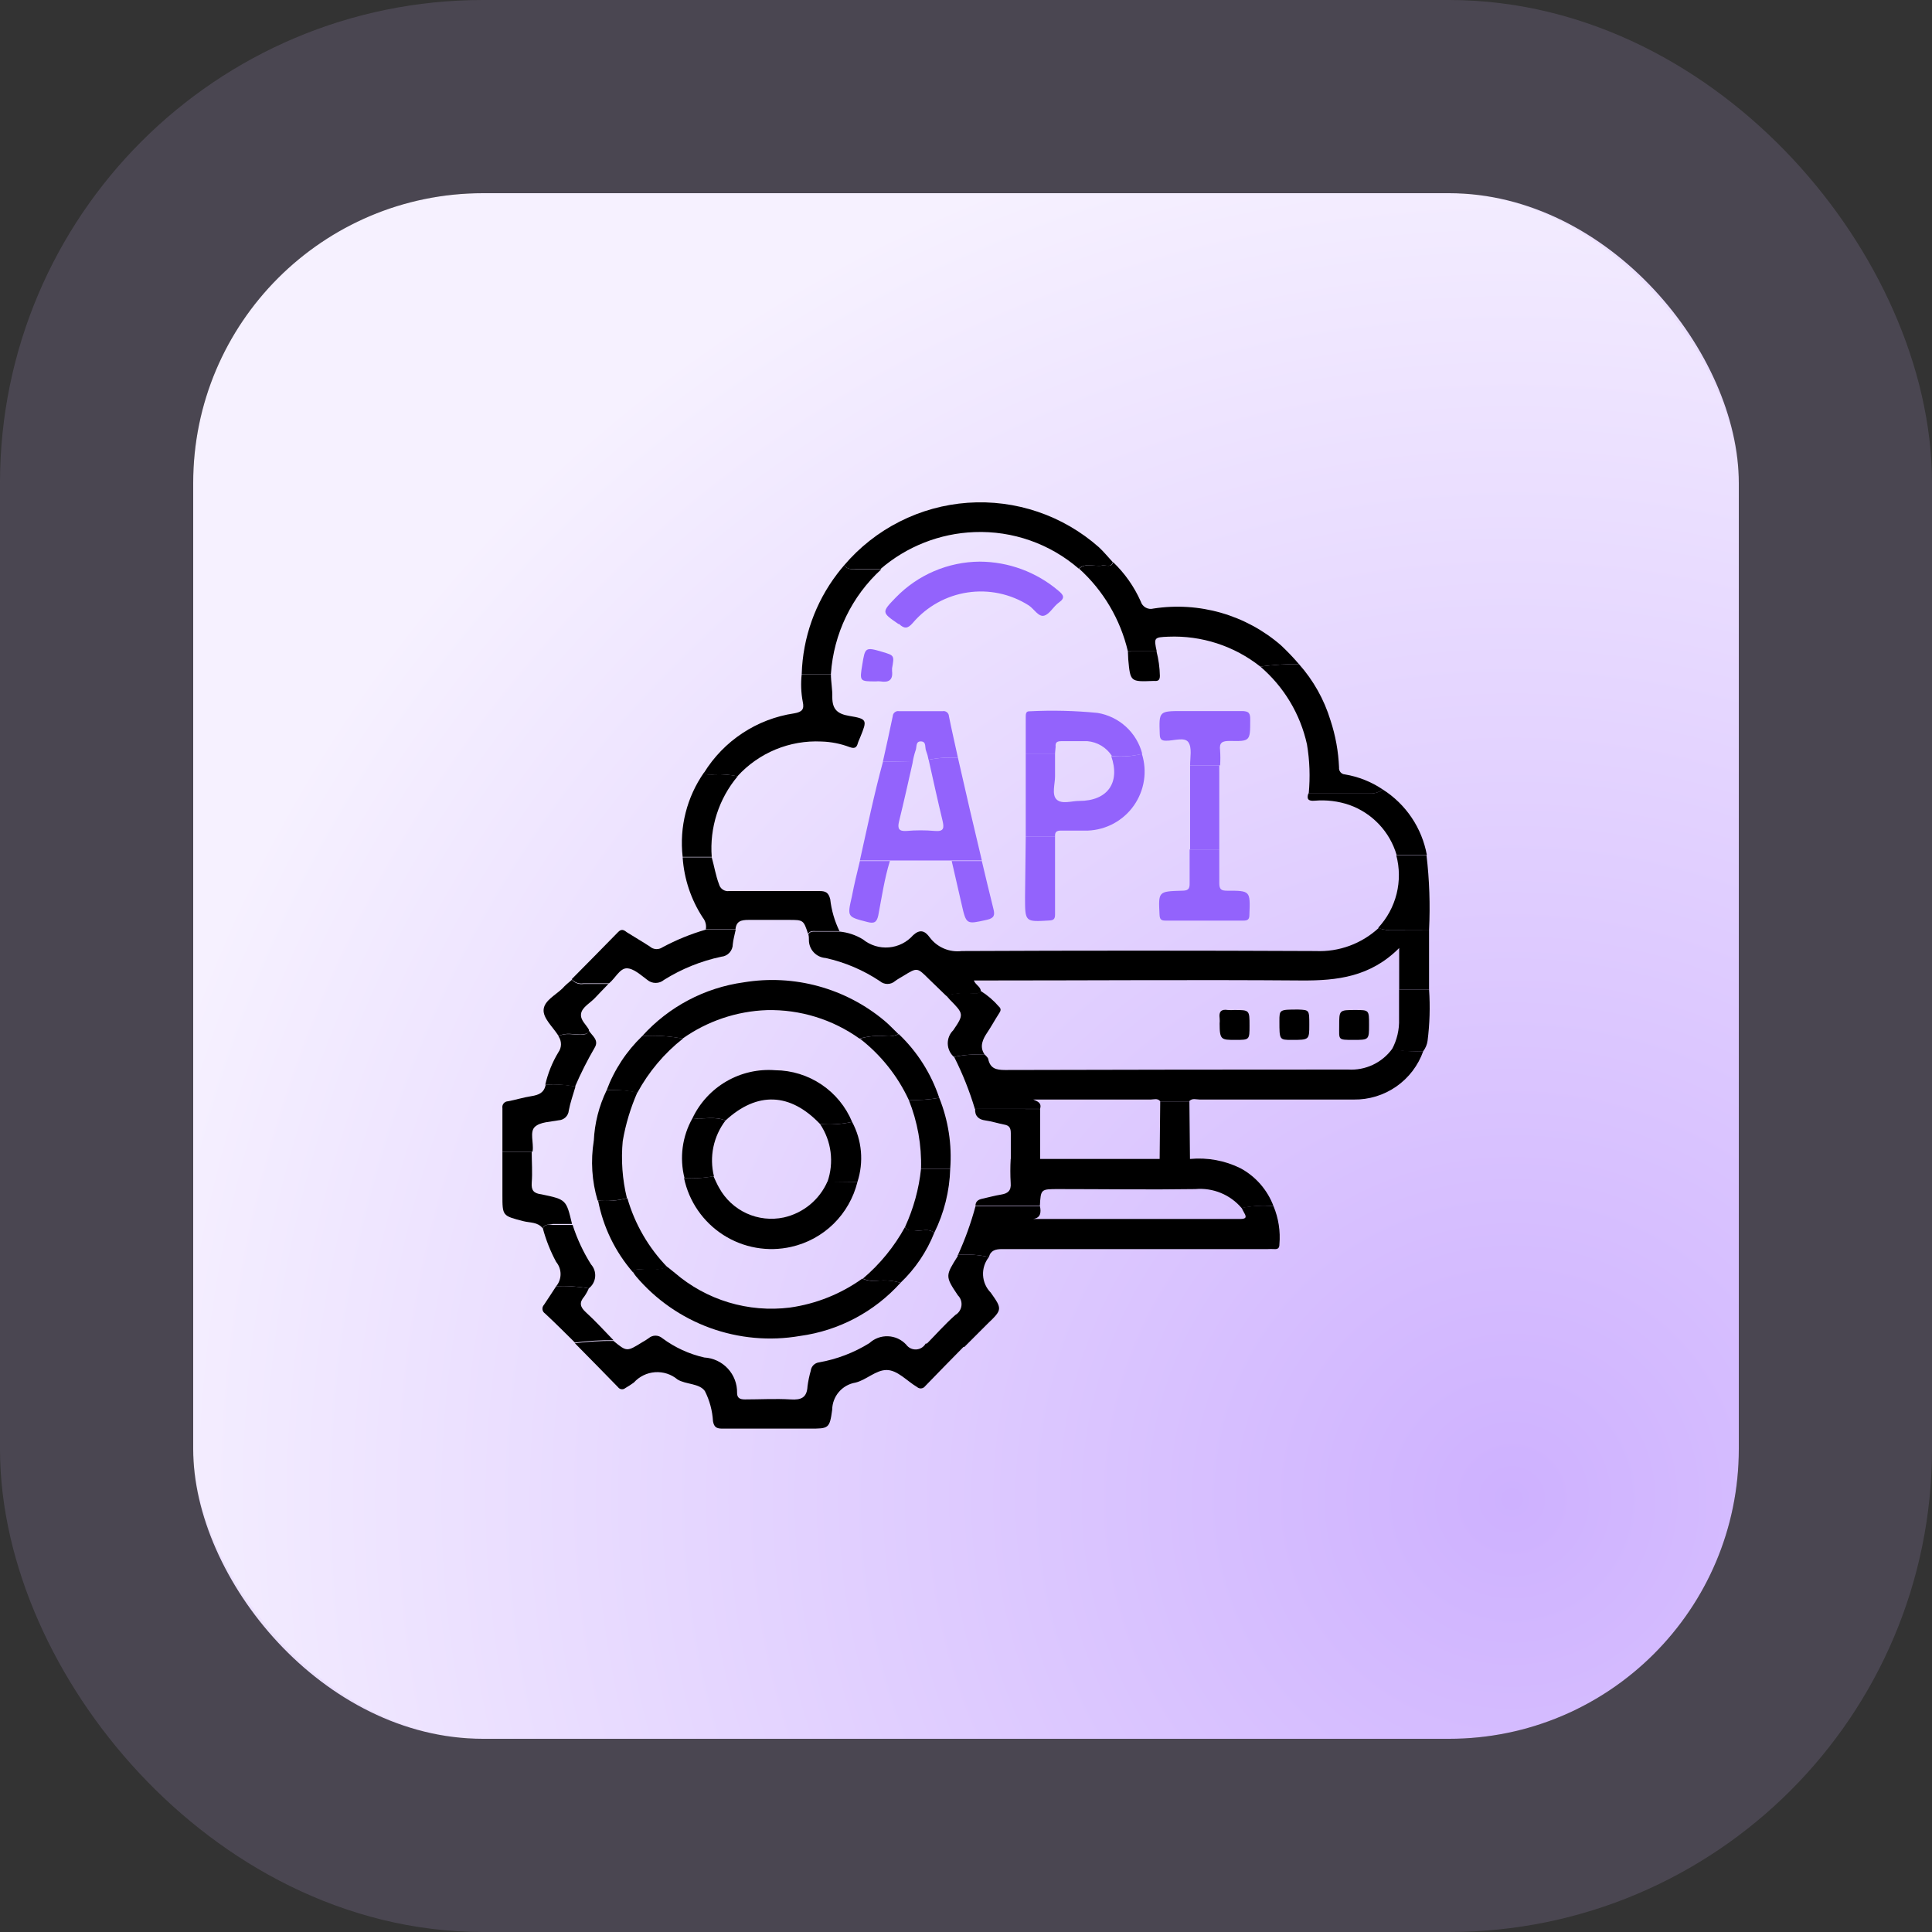 <svg width="100" height="100" viewBox="0 0 100 100" fill="none" xmlns="http://www.w3.org/2000/svg">
<rect x="0" y="0" width="100" height="100" fill="#333333" stroke="none"/>
<rect x="10" y="10" width="80" height="80" rx="15" fill="url(#paint0_radial_253_3409)"/>
<rect x="5" y="5" width="90" height="90" rx="20" stroke="#D0B5FF" stroke-opacity="0.15" stroke-width="10"/>
<path d="M73.968 48.123V51.217H72.421V49.07C70.934 50.563 69.214 50.761 67.373 50.749C61.899 50.707 56.425 50.749 50.958 50.749H50.406C50.508 51.001 50.772 51.073 50.766 51.313C50.622 51.498 50.418 51.415 50.238 51.421C49.813 51.388 49.385 51.429 48.973 51.541L48.074 50.671C47.474 50.072 47.474 50.072 46.773 50.503C46.623 50.599 46.461 50.677 46.323 50.785C46.215 50.878 46.077 50.929 45.934 50.929C45.791 50.929 45.653 50.878 45.544 50.785C44.689 50.214 43.736 49.807 42.732 49.586C42.495 49.569 42.274 49.462 42.113 49.287C41.953 49.112 41.865 48.882 41.869 48.645C41.869 48.549 41.869 48.453 41.839 48.363C41.941 48.183 42.108 48.225 42.264 48.219H43.464C43.888 48.261 44.298 48.398 44.663 48.621C45.04 48.928 45.522 49.078 46.007 49.037C46.492 48.997 46.943 48.77 47.265 48.405C47.606 48.093 47.864 48.159 48.122 48.519C48.312 48.773 48.565 48.972 48.857 49.096C49.149 49.22 49.468 49.265 49.783 49.226C55.886 49.198 61.991 49.198 68.099 49.226C68.695 49.253 69.292 49.16 69.853 48.954C70.413 48.748 70.928 48.433 71.366 48.027C71.537 48.112 71.728 48.147 71.918 48.129L73.968 48.123Z" fill="black"/>
<path d="M73.668 54.406C73.406 55.148 72.918 55.788 72.273 56.238C71.627 56.688 70.857 56.923 70.071 56.912C67.409 56.912 64.753 56.912 62.097 56.912C61.917 56.912 61.707 56.822 61.551 57.002H60.053C59.915 56.828 59.723 56.912 59.561 56.912C58.26 56.912 56.959 56.912 55.658 56.912H53.482C53.716 57.014 53.925 57.08 53.836 57.398H50.46C50.182 56.471 49.823 55.57 49.387 54.706C49.91 54.593 50.447 54.555 50.982 54.592C51.036 54.664 51.132 54.73 51.15 54.814C51.252 55.3 51.551 55.383 52.019 55.383C57.93 55.367 63.848 55.36 69.771 55.36C70.212 55.388 70.654 55.304 71.054 55.117C71.454 54.929 71.801 54.644 72.061 54.286C72.589 54.397 73.13 54.437 73.668 54.406Z" fill="black"/>
<path d="M49.903 69.683C49.231 70.372 48.547 71.056 47.882 71.751C47.859 71.782 47.829 71.809 47.795 71.828C47.761 71.847 47.723 71.859 47.684 71.863C47.645 71.867 47.606 71.863 47.569 71.851C47.532 71.839 47.498 71.819 47.468 71.793C46.941 71.481 46.461 70.918 45.898 70.912C45.334 70.906 44.836 71.433 44.273 71.565C43.94 71.621 43.638 71.793 43.419 72.049C43.2 72.305 43.078 72.631 43.074 72.968C42.942 73.945 42.888 73.945 41.917 73.945C40.406 73.945 38.919 73.945 37.384 73.945C37.084 73.945 36.959 73.867 36.904 73.562C36.873 73.019 36.731 72.488 36.485 72.003C36.203 71.595 35.502 71.667 35.07 71.403C34.746 71.131 34.33 70.996 33.908 71.025C33.487 71.054 33.093 71.245 32.81 71.559C32.667 71.663 32.519 71.759 32.366 71.847C32.339 71.87 32.307 71.887 32.273 71.898C32.238 71.908 32.202 71.911 32.167 71.906C32.131 71.902 32.097 71.89 32.066 71.871C32.035 71.853 32.009 71.828 31.988 71.799C31.249 71.04 30.505 70.282 29.758 69.527C30.42 69.439 31.087 69.399 31.755 69.407C32.444 69.97 32.444 69.97 33.253 69.467C33.365 69.406 33.474 69.338 33.577 69.263C33.675 69.179 33.799 69.133 33.928 69.133C34.056 69.133 34.181 69.179 34.279 69.263C34.926 69.745 35.667 70.086 36.455 70.264C36.92 70.29 37.357 70.496 37.674 70.839C37.99 71.181 38.162 71.633 38.151 72.099C38.151 72.363 38.301 72.434 38.559 72.434C39.345 72.434 40.136 72.387 40.921 72.434C41.467 72.471 41.767 72.345 41.797 71.751C41.833 71.48 41.889 71.211 41.965 70.948C41.977 70.838 42.027 70.735 42.105 70.657C42.184 70.578 42.286 70.529 42.396 70.516C43.319 70.352 44.202 70.015 44.998 69.521C45.129 69.401 45.281 69.307 45.447 69.246C45.614 69.185 45.791 69.157 45.968 69.165C46.145 69.172 46.319 69.214 46.479 69.288C46.64 69.363 46.785 69.468 46.905 69.599C46.964 69.68 47.042 69.746 47.132 69.789C47.223 69.832 47.323 69.852 47.423 69.847C47.523 69.841 47.621 69.811 47.706 69.758C47.791 69.705 47.862 69.632 47.912 69.545C48.578 69.531 49.245 69.577 49.903 69.683Z" fill="black"/>
<path d="M65.916 62.428C66.176 63.053 66.281 63.732 66.222 64.407C66.222 64.598 66.144 64.664 65.964 64.652C65.784 64.64 65.736 64.652 65.628 64.652C61.042 64.652 56.462 64.652 51.875 64.652C51.527 64.652 51.276 64.718 51.185 65.066C50.661 64.947 50.121 64.909 49.585 64.952C49.956 64.141 50.258 63.301 50.49 62.44H53.83C53.889 62.746 53.877 63.04 53.47 63.094C57.067 63.094 60.622 63.094 64.183 63.094C64.447 63.094 64.561 63.04 64.399 62.776C64.351 62.692 64.307 62.606 64.267 62.518C64.81 62.41 65.365 62.38 65.916 62.428Z" fill="black"/>
<path d="M65.916 62.428C65.365 62.384 64.809 62.418 64.267 62.53C63.976 62.186 63.606 61.917 63.188 61.746C62.771 61.575 62.319 61.506 61.869 61.547C59.507 61.583 57.139 61.547 54.777 61.547C53.871 61.547 53.871 61.547 53.824 62.416H50.49C50.49 62.176 50.646 62.086 50.85 62.044C51.173 61.972 51.497 61.883 51.827 61.829C52.157 61.775 52.349 61.637 52.313 61.229C52.289 60.816 52.289 60.401 52.313 59.988H61.593C62.492 59.902 63.398 60.068 64.207 60.468C64.995 60.894 65.602 61.59 65.916 62.428Z" fill="black"/>
<path d="M43.691 29.262C44.489 28.323 45.465 27.554 46.564 26.998C47.663 26.442 48.861 26.11 50.09 26.023C51.318 25.936 52.551 26.095 53.718 26.49C54.884 26.886 55.959 27.51 56.881 28.326C57.139 28.566 57.361 28.842 57.601 29.1C57.499 29.4 57.247 29.238 57.067 29.268C56.659 29.352 56.21 29.106 55.832 29.43C54.337 28.139 52.409 27.464 50.436 27.541C48.642 27.608 46.925 28.285 45.568 29.459H44.339C44.099 29.465 43.859 29.483 43.691 29.262Z" fill="black"/>
<path d="M55.85 29.43C56.228 29.106 56.677 29.352 57.085 29.268C57.265 29.238 57.517 29.399 57.619 29.1C58.222 29.678 58.706 30.368 59.045 31.132C59.086 31.267 59.178 31.381 59.301 31.449C59.424 31.518 59.569 31.535 59.705 31.498C60.876 31.317 62.073 31.393 63.212 31.722C64.351 32.05 65.404 32.622 66.3 33.398C66.629 33.707 66.941 34.033 67.235 34.376C66.565 34.367 65.896 34.409 65.233 34.502C63.882 33.433 62.193 32.884 60.472 32.955C59.729 32.985 59.717 33.003 59.873 33.716H58.38C57.993 32.063 57.11 30.567 55.85 29.43Z" fill="black"/>
<path d="M36.443 39.993C36.95 39.174 37.629 38.475 38.434 37.945C39.238 37.415 40.148 37.066 41.101 36.924C41.527 36.852 41.635 36.708 41.551 36.324C41.461 35.852 41.443 35.369 41.497 34.891H43.008C43.008 35.293 43.092 35.689 43.08 36.09C43.08 36.72 43.35 36.954 43.961 37.056C44.896 37.212 44.89 37.266 44.525 38.159C44.483 38.267 44.429 38.369 44.399 38.477C44.333 38.722 44.207 38.752 43.973 38.668C43.507 38.492 43.014 38.395 42.516 38.381C41.704 38.342 40.893 38.482 40.142 38.793C39.39 39.104 38.717 39.578 38.169 40.179C37.775 40.098 37.373 40.066 36.971 40.083C36.797 40.095 36.593 40.167 36.443 39.993Z" fill="black"/>
<path d="M43.452 48.195H42.252C42.096 48.195 41.929 48.159 41.827 48.339C41.587 47.614 41.587 47.614 40.807 47.614C40.124 47.614 39.435 47.614 38.751 47.614C38.355 47.614 38.11 47.68 38.068 48.105H36.533C36.552 48 36.549 47.893 36.523 47.789C36.497 47.686 36.45 47.589 36.383 47.506C35.769 46.571 35.407 45.492 35.334 44.376H36.839C36.971 44.838 37.042 45.311 37.216 45.767C37.245 45.881 37.315 45.98 37.412 46.045C37.51 46.111 37.628 46.138 37.744 46.121C39.303 46.121 40.861 46.121 42.42 46.121C42.75 46.121 42.882 46.205 42.972 46.54C43.036 47.115 43.198 47.675 43.452 48.195Z" fill="black"/>
<path d="M36.533 48.117H38.08C38.032 48.363 37.954 48.615 37.93 48.867C37.93 49.031 37.869 49.19 37.758 49.311C37.647 49.432 37.494 49.507 37.33 49.52C36.28 49.744 35.278 50.149 34.368 50.719C34.248 50.821 34.095 50.876 33.937 50.876C33.779 50.876 33.626 50.821 33.505 50.719C33.169 50.473 32.798 50.12 32.438 50.12C32.078 50.12 31.838 50.647 31.521 50.899H31.479H30.19C30.08 50.917 29.967 50.906 29.862 50.868C29.757 50.831 29.664 50.767 29.59 50.683C30.387 49.874 31.197 49.065 31.988 48.249C32.156 48.075 32.276 48.117 32.438 48.249C32.834 48.501 33.235 48.729 33.637 48.992C33.725 49.071 33.836 49.117 33.954 49.125C34.071 49.132 34.187 49.101 34.285 49.035C34.999 48.65 35.753 48.342 36.533 48.117Z" fill="black"/>
<path d="M65.233 34.502C65.896 34.409 66.565 34.367 67.235 34.376C67.982 35.216 68.538 36.208 68.866 37.284C69.126 38.072 69.275 38.894 69.309 39.724C69.305 39.767 69.308 39.811 69.321 39.853C69.334 39.895 69.355 39.934 69.382 39.968C69.41 40.001 69.445 40.029 69.484 40.049C69.523 40.069 69.566 40.081 69.609 40.083C70.311 40.199 70.98 40.465 71.57 40.863C71.38 41.009 71.144 41.084 70.904 41.073C69.849 41.073 68.794 41.073 67.739 41.073C67.82 40.225 67.79 39.37 67.649 38.531C67.304 36.96 66.455 35.546 65.233 34.502Z" fill="black"/>
<path d="M43.008 34.879H41.497C41.554 33.006 42.196 31.197 43.332 29.705C43.446 29.549 43.571 29.406 43.691 29.262C43.859 29.483 44.099 29.466 44.339 29.466H45.616C44.082 30.867 43.148 32.806 43.008 34.879Z" fill="black"/>
<path d="M49.585 64.952C50.121 64.909 50.661 64.947 51.185 65.066C50.973 65.331 50.865 65.665 50.883 66.005C50.901 66.344 51.042 66.665 51.281 66.907C51.881 67.752 51.881 67.788 51.114 68.519L49.914 69.719C49.256 69.619 48.59 69.579 47.924 69.599C48.428 69.089 48.907 68.543 49.447 68.064C49.533 68.014 49.606 67.945 49.661 67.862C49.716 67.78 49.752 67.685 49.764 67.587C49.777 67.488 49.767 67.388 49.735 67.294C49.703 67.2 49.649 67.115 49.579 67.045C48.907 66.049 48.937 66.031 49.579 65.006C49.555 64.952 49.573 64.952 49.585 64.952Z" fill="black"/>
<path d="M28.091 63.579C27.834 63.243 27.432 63.297 27.09 63.208C26.005 62.926 26.005 62.944 26.005 61.847C26.005 61.103 26.005 60.366 26.005 59.622H27.522C27.522 60.156 27.564 60.69 27.522 61.217C27.492 61.625 27.636 61.769 28.019 61.817C29.314 62.086 29.308 62.098 29.608 63.351H28.607C28.439 63.405 28.205 63.328 28.091 63.579Z" fill="black"/>
<path d="M27.54 59.622H26.005C26.005 58.867 26.005 58.111 26.005 57.356C25.997 57.313 25.999 57.27 26.009 57.228C26.02 57.186 26.04 57.147 26.067 57.113C26.095 57.079 26.129 57.052 26.168 57.033C26.207 57.014 26.249 57.003 26.293 57.002C26.688 56.93 27.072 56.804 27.492 56.739C27.911 56.673 28.163 56.553 28.247 56.139C28.763 56.108 29.28 56.14 29.788 56.235C29.668 56.649 29.518 57.062 29.44 57.482C29.429 57.616 29.369 57.741 29.272 57.833C29.174 57.926 29.047 57.98 28.913 57.986C28.487 58.069 27.959 58.069 27.684 58.327C27.408 58.585 27.63 59.149 27.57 59.574L27.54 59.622Z" fill="black"/>
<path d="M67.721 41.067C68.776 41.067 69.831 41.067 70.886 41.067C71.131 41.084 71.374 41.011 71.57 40.863C72.164 41.24 72.674 41.736 73.067 42.321C73.46 42.904 73.728 43.564 73.854 44.256H72.289C72.116 43.662 71.805 43.118 71.38 42.668C70.956 42.218 70.432 41.874 69.849 41.666C69.272 41.467 68.659 41.392 68.05 41.444C67.709 41.474 67.625 41.354 67.721 41.067Z" fill="black"/>
<path d="M36.839 44.352H35.334C35.157 42.809 35.552 41.254 36.443 39.981C36.593 40.155 36.803 40.083 36.983 40.083C37.385 40.066 37.787 40.098 38.182 40.179C37.205 41.341 36.723 42.839 36.839 44.352Z" fill="black"/>
<path d="M72.271 44.268H73.836C73.987 45.547 74.031 46.837 73.968 48.123H71.888C71.698 48.141 71.507 48.106 71.336 48.021C71.797 47.526 72.124 46.922 72.288 46.265C72.451 45.609 72.445 44.922 72.271 44.268Z" fill="black"/>
<path d="M31.755 69.371C31.087 69.363 30.42 69.403 29.758 69.491C29.248 68.987 28.739 68.477 28.211 67.986C28.175 67.962 28.144 67.931 28.121 67.895C28.098 67.858 28.084 67.817 28.078 67.774C28.073 67.731 28.078 67.687 28.091 67.646C28.105 67.605 28.127 67.567 28.157 67.536C28.373 67.218 28.577 66.895 28.787 66.577C29.353 66.55 29.92 66.586 30.477 66.685C30.414 66.832 30.336 66.973 30.244 67.105C29.968 67.422 30.022 67.65 30.334 67.932C30.831 68.382 31.281 68.885 31.755 69.371Z" fill="black"/>
<path d="M30.477 66.685C29.92 66.586 29.353 66.55 28.787 66.577C28.934 66.4 29.015 66.177 29.015 65.948C29.015 65.717 28.934 65.495 28.787 65.318C28.491 64.767 28.259 64.184 28.097 63.579C28.211 63.328 28.445 63.405 28.637 63.399H29.638C29.868 64.118 30.189 64.805 30.591 65.444C30.669 65.531 30.729 65.633 30.765 65.744C30.802 65.855 30.815 65.973 30.805 66.089C30.794 66.206 30.759 66.319 30.703 66.421C30.647 66.524 30.57 66.613 30.477 66.685Z" fill="black"/>
<path d="M29.602 50.713C29.676 50.797 29.769 50.861 29.874 50.898C29.979 50.936 30.092 50.947 30.202 50.929H31.491C31.257 51.175 31.017 51.415 30.789 51.66C30.561 51.906 30.124 52.134 30.076 52.47C30.028 52.806 30.34 53.027 30.489 53.309C30.453 53.567 30.256 53.507 30.088 53.525C29.704 53.573 29.302 53.411 28.931 53.627C28.931 53.627 28.901 53.627 28.895 53.597C28.613 53.147 28.091 52.698 28.139 52.242C28.187 51.786 28.739 51.517 29.11 51.163C29.242 51.013 29.41 50.869 29.602 50.713Z" fill="black"/>
<path d="M73.668 54.406C73.127 54.446 72.582 54.414 72.049 54.31C72.308 53.83 72.434 53.29 72.415 52.746C72.415 52.236 72.415 51.726 72.415 51.217H73.968C74.029 52.105 74.003 52.996 73.89 53.879C73.862 54.071 73.785 54.252 73.668 54.406Z" fill="black"/>
<path d="M61.593 60.006H60.023L60.053 57.008H61.563L61.593 60.006Z" fill="black"/>
<path d="M28.907 53.639C29.278 53.423 29.68 53.585 30.064 53.537C30.232 53.537 30.43 53.579 30.465 53.321C30.627 53.603 31.029 53.825 30.777 54.233C30.4 54.881 30.062 55.552 29.764 56.241C29.256 56.146 28.739 56.114 28.223 56.145C28.358 55.553 28.587 54.986 28.901 54.466C28.988 54.346 29.035 54.202 29.036 54.054C29.037 53.905 28.992 53.76 28.907 53.639Z" fill="black"/>
<path d="M50.766 51.295C51.116 51.514 51.431 51.785 51.701 52.098C51.845 52.224 51.791 52.338 51.701 52.47C51.491 52.794 51.311 53.129 51.102 53.441C50.892 53.753 50.664 54.166 50.97 54.592C50.435 54.555 49.898 54.593 49.375 54.706C49.278 54.62 49.199 54.516 49.145 54.398C49.09 54.281 49.06 54.154 49.056 54.024C49.053 53.895 49.076 53.766 49.125 53.646C49.173 53.526 49.246 53.418 49.339 53.327C49.908 52.494 49.879 52.47 49.159 51.738L48.973 51.523C49.385 51.411 49.813 51.37 50.238 51.403C50.418 51.397 50.622 51.48 50.766 51.295Z" fill="black"/>
<path d="M53.836 57.404V60.006H52.319C52.319 59.556 52.319 59.113 52.319 58.663C52.319 58.393 52.253 58.255 51.977 58.208C51.701 58.16 51.323 58.034 50.994 57.992C50.664 57.95 50.448 57.77 50.472 57.392L53.836 57.404Z" fill="black"/>
<path d="M59.861 33.716C59.968 34.128 60.026 34.55 60.035 34.975C60.035 35.191 59.957 35.263 59.753 35.245H59.705C58.506 35.293 58.506 35.293 58.398 34.13L58.38 33.722L59.861 33.716Z" fill="black"/>
<path d="M49.585 39.232C49.984 40.999 50.396 42.767 50.82 44.538H49.261H46.059H44.507C44.89 42.823 45.244 41.109 45.706 39.412L47.246 39.442C47.013 40.473 46.785 41.498 46.533 42.523C46.443 42.895 46.533 43.039 46.929 43.009C47.41 42.967 47.893 42.967 48.374 43.009C48.877 43.057 48.871 42.841 48.781 42.458C48.53 41.42 48.302 40.371 48.068 39.328C48.566 39.222 49.077 39.19 49.585 39.232Z" fill="#9363FC"/>
<path d="M59.105 39.022C59.246 39.47 59.281 39.944 59.209 40.408C59.136 40.871 58.958 41.312 58.688 41.696C58.418 42.08 58.063 42.396 57.651 42.621C57.239 42.845 56.781 42.972 56.312 42.991C55.85 42.991 55.382 42.991 54.915 42.991C54.681 42.991 54.597 43.069 54.609 43.291H53.092V39.034H54.609C54.609 39.418 54.609 39.808 54.609 40.191C54.609 40.575 54.423 41.145 54.699 41.39C54.975 41.636 55.466 41.456 55.862 41.456C57.325 41.456 57.996 40.515 57.517 39.136C58.049 39.187 58.586 39.148 59.105 39.022Z" fill="#9363FC"/>
<path d="M50.706 29.07C52.2 29.075 53.644 29.608 54.783 30.575C55.035 30.785 55.148 30.94 54.825 31.174C54.501 31.408 54.345 31.774 54.051 31.864C53.758 31.954 53.524 31.516 53.248 31.336C52.308 30.738 51.184 30.5 50.082 30.666C48.981 30.831 47.976 31.388 47.253 32.235C46.983 32.553 46.803 32.553 46.533 32.295H46.497C45.628 31.696 45.622 31.696 46.371 30.922C46.935 30.342 47.608 29.879 48.352 29.561C49.097 29.243 49.897 29.076 50.706 29.07Z" fill="#9363FC"/>
<path d="M63.11 43.968C63.11 44.568 63.11 45.132 63.11 45.707C63.11 46.037 63.212 46.103 63.518 46.103C64.717 46.103 64.717 46.103 64.669 47.338C64.669 47.56 64.609 47.65 64.369 47.65C63.02 47.65 61.666 47.65 60.316 47.65C60.077 47.65 60.029 47.56 60.017 47.338C59.957 46.139 59.951 46.139 61.168 46.103C61.474 46.103 61.587 46.037 61.575 45.707C61.575 45.108 61.575 44.55 61.575 43.968H63.11Z" fill="#9363FC"/>
<path d="M54.609 39.034H53.092V37.11C53.092 36.966 53.092 36.804 53.296 36.816C54.467 36.757 55.642 36.785 56.809 36.9C57.359 36.991 57.871 37.24 58.282 37.617C58.693 37.994 58.985 38.482 59.123 39.022C58.609 39.144 58.079 39.181 57.553 39.13C57.414 38.913 57.227 38.731 57.007 38.598C56.786 38.465 56.538 38.384 56.282 38.363C55.838 38.363 55.388 38.363 54.939 38.363C54.711 38.363 54.615 38.423 54.639 38.657C54.633 38.776 54.609 38.908 54.609 39.034Z" fill="#9363FC"/>
<path d="M61.599 39.616C61.599 39.214 61.707 38.699 61.51 38.417C61.312 38.135 60.754 38.345 60.358 38.339C60.107 38.339 60.035 38.255 60.029 38.003C59.987 36.804 59.981 36.804 61.228 36.804C62.241 36.804 63.254 36.804 64.267 36.804C64.645 36.804 64.717 36.912 64.711 37.266C64.711 38.357 64.711 38.375 63.656 38.351C63.266 38.351 63.098 38.429 63.152 38.842C63.17 39.1 63.17 39.358 63.152 39.616H61.599Z" fill="#9363FC"/>
<path d="M47.241 39.442L45.7 39.412C45.874 38.632 46.047 37.853 46.209 37.068C46.211 37.029 46.222 36.99 46.239 36.955C46.257 36.921 46.282 36.89 46.313 36.866C46.344 36.841 46.379 36.824 46.417 36.814C46.455 36.804 46.495 36.803 46.533 36.81C47.288 36.81 48.044 36.81 48.793 36.81C48.832 36.803 48.873 36.804 48.911 36.814C48.949 36.824 48.985 36.843 49.016 36.868C49.046 36.893 49.071 36.924 49.089 36.959C49.106 36.995 49.116 37.034 49.117 37.074C49.261 37.793 49.429 38.513 49.585 39.232C49.075 39.189 48.562 39.221 48.062 39.328C48.035 39.17 47.993 39.016 47.936 38.866C47.858 38.692 47.966 38.387 47.672 38.375C47.379 38.363 47.462 38.674 47.391 38.842C47.325 39.038 47.275 39.238 47.241 39.442Z" fill="#9363FC"/>
<path d="M53.092 43.291H54.609C54.609 44.634 54.609 45.981 54.609 47.332C54.609 47.554 54.549 47.632 54.315 47.644C53.056 47.721 53.056 47.727 53.056 46.444L53.092 43.291Z" fill="#9363FC"/>
<path d="M61.599 39.616H63.11V43.968H61.599V39.616Z" fill="#9363FC"/>
<path d="M49.261 44.568H50.82C51.018 45.389 51.209 46.217 51.419 47.044C51.503 47.362 51.461 47.524 51.084 47.608C50.016 47.847 50.016 47.871 49.771 46.792L49.261 44.568Z" fill="#9363FC"/>
<path d="M44.507 44.568H46.059C45.778 45.485 45.64 46.438 45.46 47.38C45.382 47.739 45.244 47.817 44.89 47.721C43.853 47.452 43.847 47.47 44.093 46.403C44.213 45.767 44.363 45.167 44.507 44.568Z" fill="#9363FC"/>
<path d="M45.34 35.269C44.489 35.269 44.489 35.269 44.633 34.394C44.776 33.518 44.782 33.476 45.664 33.74C46.293 33.926 46.293 33.926 46.173 34.592C46.17 34.639 46.17 34.688 46.173 34.736C46.227 35.209 45.994 35.335 45.574 35.269C45.496 35.26 45.418 35.26 45.34 35.269Z" fill="#9363FC"/>
<path d="M46.611 66.397C45.257 67.902 43.413 68.877 41.407 69.149C39.846 69.418 38.241 69.274 36.752 68.733C35.263 68.191 33.941 67.27 32.918 66.061C32.859 65.987 32.805 65.909 32.756 65.828C32.894 65.63 33.103 65.714 33.283 65.696C33.71 65.745 34.143 65.706 34.554 65.582L34.926 65.882C35.738 66.581 36.687 67.102 37.712 67.412C38.738 67.721 39.817 67.813 40.88 67.68C42.233 67.491 43.521 66.977 44.633 66.181C44.869 66.282 45.127 66.321 45.382 66.295C45.794 66.245 46.213 66.28 46.611 66.397Z" fill="black"/>
<path d="M33.241 53.627C34.611 52.109 36.474 51.124 38.499 50.845C39.787 50.633 41.105 50.701 42.363 51.046C43.621 51.391 44.79 52.003 45.79 52.842C46.041 53.051 46.263 53.297 46.503 53.525C46.301 53.62 46.077 53.658 45.856 53.633C45.396 53.588 44.932 53.63 44.489 53.759C43.092 52.761 41.409 52.243 39.692 52.284C38.125 52.339 36.608 52.852 35.328 53.759C34.641 53.627 33.94 53.582 33.241 53.627Z" fill="black"/>
<path d="M34.554 65.6C34.143 65.724 33.71 65.763 33.283 65.714C33.103 65.714 32.894 65.648 32.756 65.846C31.841 64.79 31.221 63.512 30.957 62.14C31.466 62.188 31.979 62.147 32.474 62.02C32.861 63.367 33.576 64.597 34.554 65.6Z" fill="black"/>
<path d="M44.507 53.759C44.95 53.63 45.414 53.588 45.874 53.633C46.095 53.658 46.319 53.62 46.521 53.525C47.478 54.437 48.196 55.569 48.614 56.822C48.094 56.918 47.565 56.955 47.037 56.93C46.459 55.686 45.591 54.599 44.507 53.759Z" fill="black"/>
<path d="M47.037 56.93C47.565 56.955 48.094 56.918 48.614 56.822C49.083 57.988 49.278 59.245 49.183 60.498H47.672C47.709 59.278 47.492 58.063 47.037 56.93Z" fill="black"/>
<path d="M33.241 53.627C33.946 53.581 34.653 53.625 35.346 53.759C34.379 54.523 33.577 55.475 32.989 56.559C32.468 56.443 31.934 56.399 31.401 56.427C31.797 55.367 32.426 54.41 33.241 53.627Z" fill="black"/>
<path d="M47.672 60.498H49.183C49.15 61.65 48.867 62.781 48.356 63.813C48.068 63.555 47.714 63.735 47.396 63.687C47.199 63.687 46.971 63.747 46.845 63.507C47.283 62.556 47.563 61.539 47.672 60.498Z" fill="black"/>
<path d="M46.845 63.507C46.971 63.747 47.199 63.657 47.396 63.687C47.714 63.735 48.068 63.555 48.356 63.813C47.968 64.79 47.372 65.672 46.611 66.397C46.222 66.284 45.815 66.249 45.412 66.295C45.157 66.321 44.899 66.282 44.663 66.181C45.548 65.432 46.288 64.525 46.845 63.507Z" fill="black"/>
<path d="M32.45 62.02C31.955 62.147 31.442 62.188 30.933 62.14C30.634 61.135 30.567 60.076 30.735 59.041H32.234C32.139 60.039 32.212 61.046 32.45 62.02Z" fill="black"/>
<path d="M32.234 59.053H30.735C30.776 58.141 31.003 57.248 31.401 56.427C31.933 56.393 32.468 56.431 32.99 56.541C32.637 57.344 32.383 58.188 32.234 59.053Z" fill="black"/>
<path d="M64.675 53.093C64.675 53.825 64.675 53.825 63.944 53.825C63.212 53.825 63.128 53.825 63.128 52.985C63.137 52.89 63.137 52.793 63.128 52.698C63.08 52.362 63.212 52.224 63.554 52.278C63.666 52.284 63.778 52.284 63.89 52.278C64.675 52.278 64.675 52.278 64.675 53.093Z" fill="black"/>
<path d="M67.769 53.033C67.769 53.825 67.769 53.825 66.857 53.825C66.222 53.825 66.222 53.825 66.222 52.854C66.222 52.254 66.222 52.254 67.205 52.254C67.769 52.278 67.769 52.278 67.769 53.033Z" fill="black"/>
<path d="M70.862 53.033C70.862 53.825 70.862 53.825 70.047 53.825C69.232 53.825 69.316 53.825 69.316 53.099C69.316 52.278 69.316 52.278 70.149 52.278C70.862 52.278 70.862 52.278 70.862 53.033Z" fill="black"/>
<path d="M44.381 61.175C44.178 61.999 43.75 62.751 43.145 63.345C42.539 63.939 41.779 64.352 40.951 64.538C40.353 64.673 39.734 64.688 39.13 64.581C38.526 64.475 37.95 64.249 37.434 63.918C36.918 63.586 36.473 63.156 36.125 62.651C35.776 62.146 35.532 61.577 35.406 60.977C35.915 61.008 36.427 60.976 36.928 60.881C37.024 61.085 37.114 61.295 37.222 61.481C37.541 62.063 38.038 62.526 38.641 62.803C39.243 63.079 39.919 63.154 40.568 63.016C41.064 62.905 41.527 62.679 41.92 62.356C42.312 62.033 42.624 61.623 42.828 61.157L44.381 61.175Z" fill="black"/>
<path d="M35.843 57.878C36.222 57.078 36.835 56.413 37.6 55.97C38.366 55.526 39.248 55.326 40.13 55.395C40.982 55.402 41.813 55.659 42.52 56.135C43.227 56.61 43.778 57.283 44.105 58.069C43.56 58.189 43 58.226 42.444 58.177C40.903 56.559 39.195 56.481 37.552 57.998C36.994 57.758 36.407 57.944 35.843 57.878Z" fill="black"/>
<path d="M35.843 57.878C36.407 57.944 36.994 57.764 37.552 57.998C37.243 58.403 37.029 58.872 36.925 59.371C36.821 59.87 36.831 60.386 36.953 60.881C36.451 60.976 35.939 61.009 35.43 60.977C35.163 59.929 35.311 58.819 35.843 57.878Z" fill="black"/>
<path d="M42.444 58.178C43 58.226 43.56 58.189 44.105 58.07C44.358 58.542 44.513 59.06 44.56 59.594C44.607 60.128 44.546 60.666 44.381 61.175H42.828C43.001 60.68 43.057 60.151 42.99 59.631C42.924 59.111 42.737 58.613 42.444 58.178Z" fill="black"/>
<defs>
<radialGradient id="paint0_radial_253_3409" cx="0" cy="0" r="1" gradientUnits="userSpaceOnUse" gradientTransform="translate(78.25 78) rotate(-112.56) scale(73.635)">
<stop stop-color="#CEB1FF"/>
<stop offset="1" stop-color="#F6F1FF"/>
</radialGradient>
</defs>
</svg>
